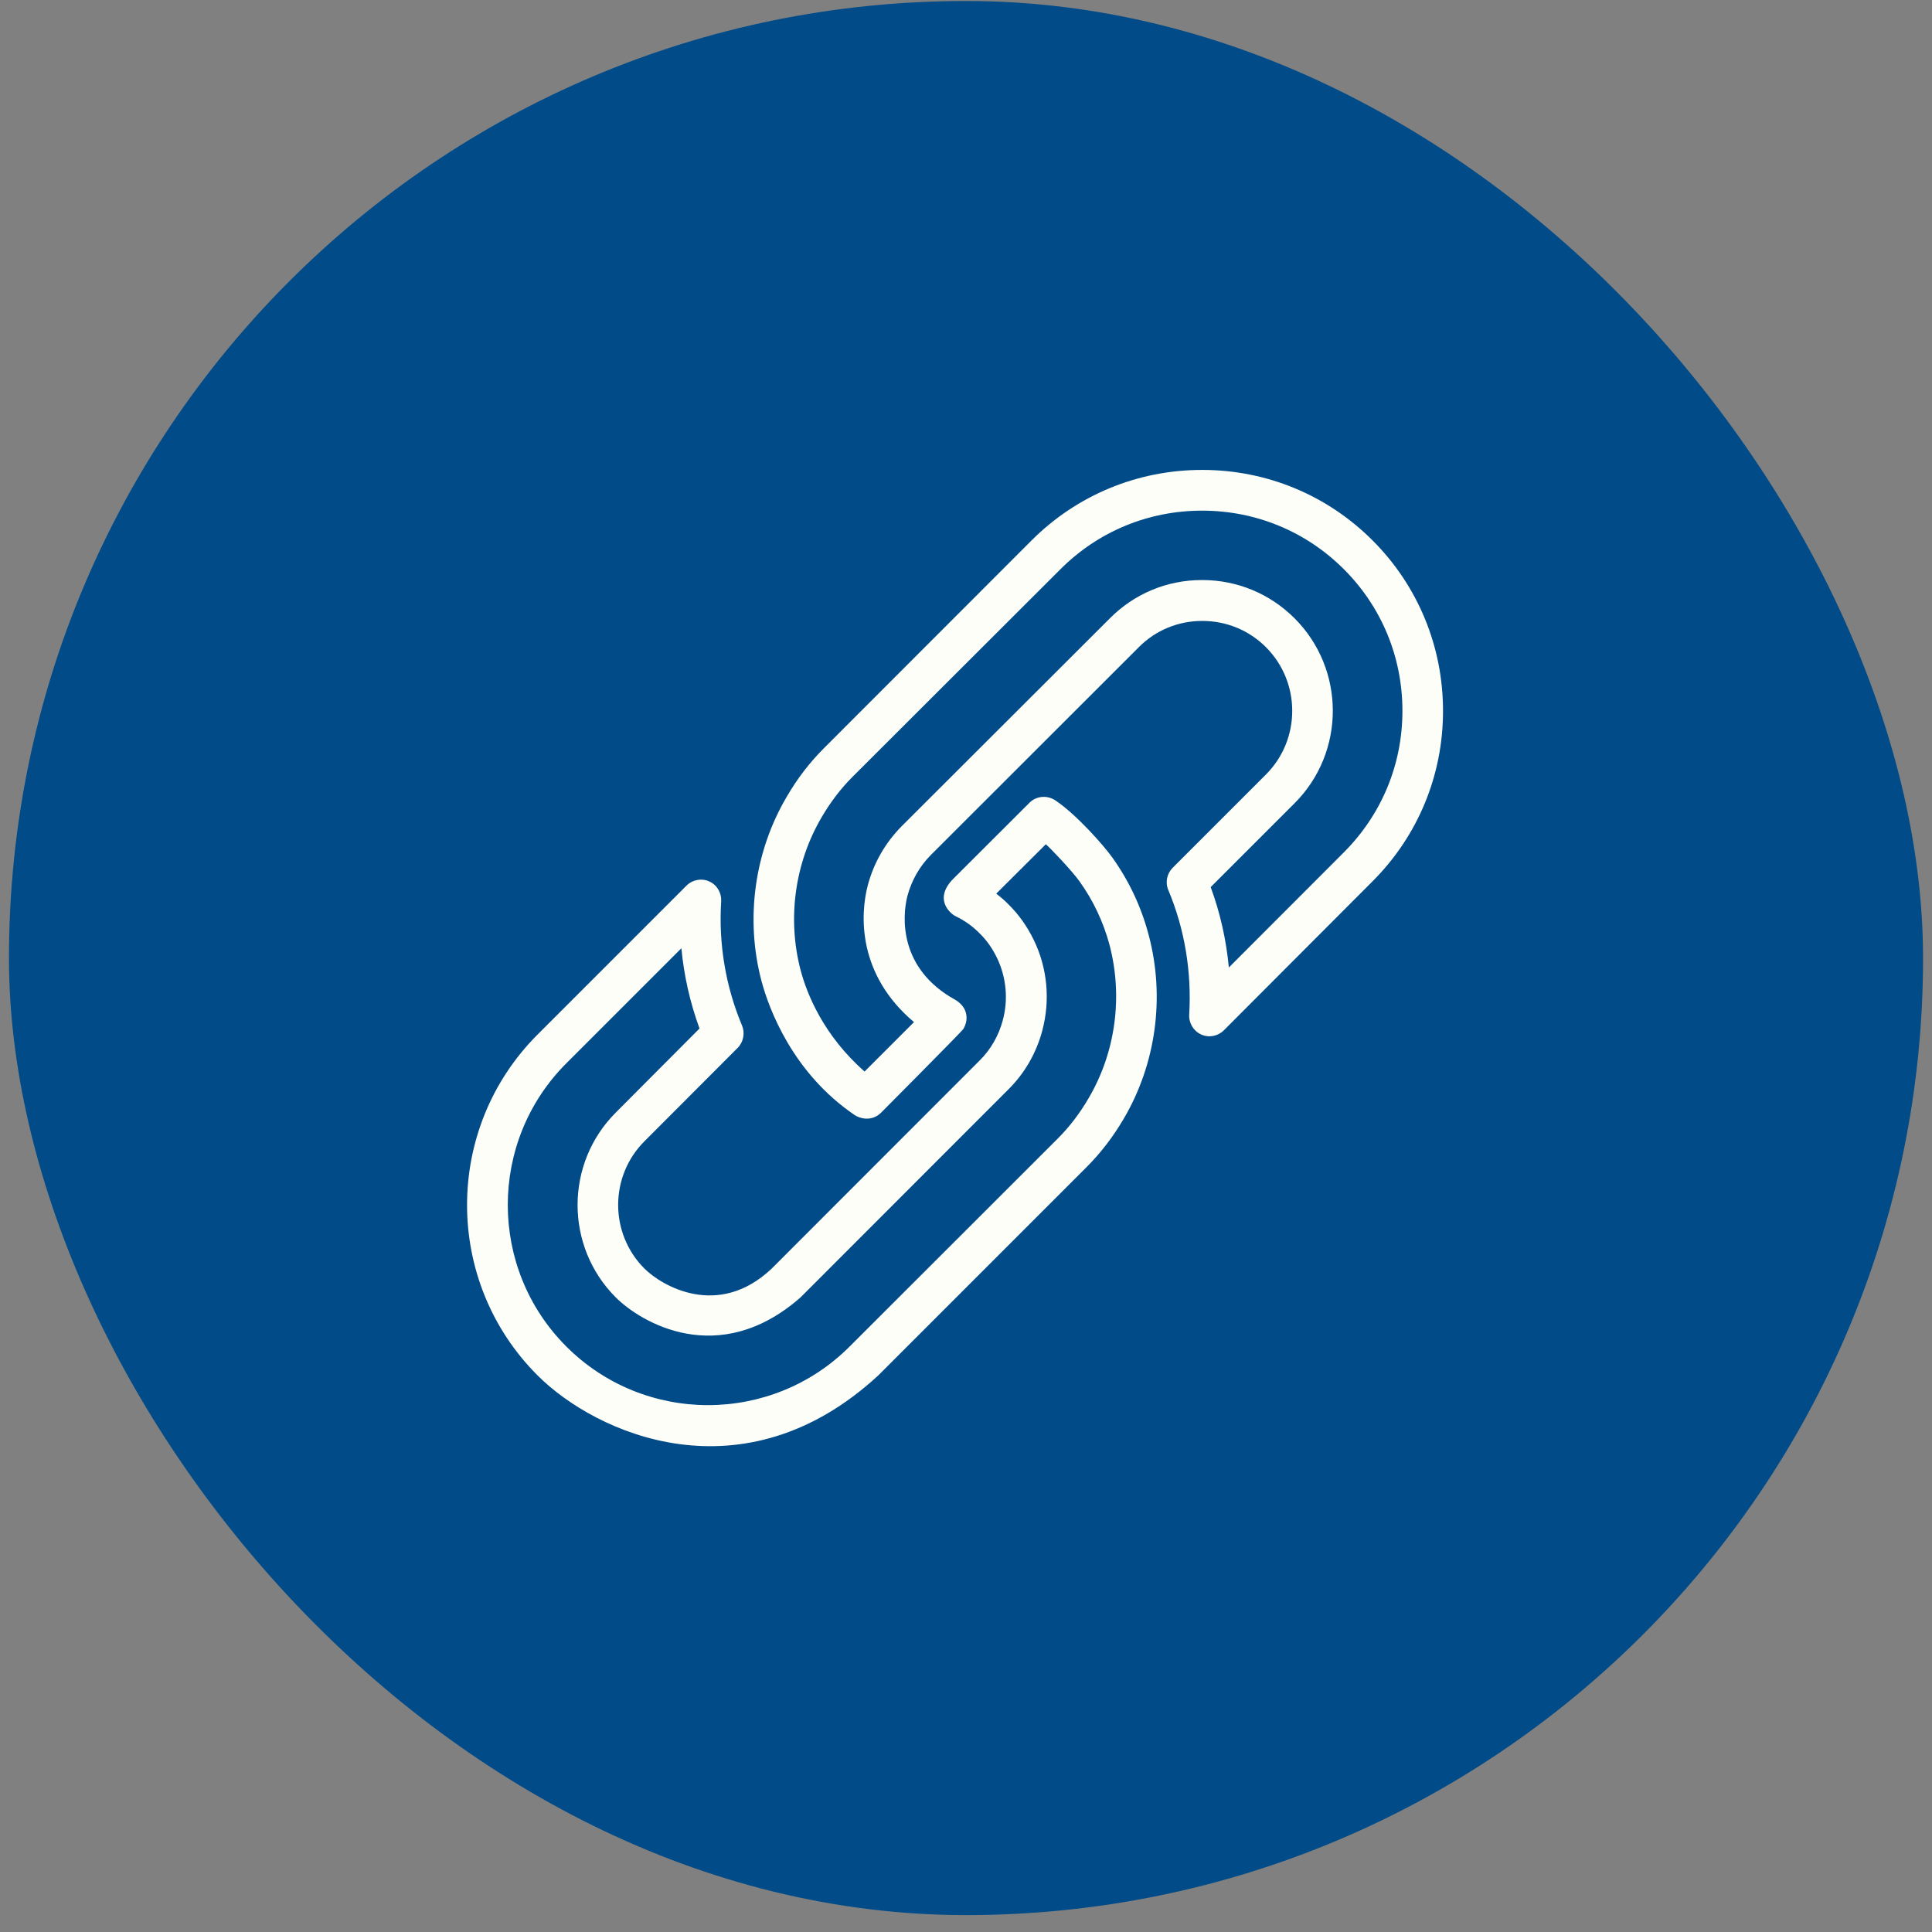 <svg xmlns="http://www.w3.org/2000/svg" fill="none" viewBox="0 0 97 97" height="97" width="97">
<rect x="0" y="0" width="97" height="97" fill="#808080" stroke="none"/>
<rect fill="#004B88" rx="48.05" height="96.101" width="96.101" y="0.05" x="0.45"></rect>
<path fill="#FEFEF8" d="M55.846 43.053C55.432 42.471 54.077 40.924 53.004 40.196C52.591 39.913 52.039 39.951 51.687 40.303L47.881 44.102C46.847 45.128 47.705 45.864 47.965 45.994C48.432 46.216 48.838 46.507 49.19 46.867C49.535 47.204 49.826 47.617 50.056 48.092C50.523 49.065 50.63 50.175 50.347 51.225C50.14 51.998 49.742 52.695 49.183 53.246L38.744 63.693C36.048 66.243 33.207 64.543 32.357 63.693C30.595 61.931 30.595 59.059 32.357 57.298L37.036 52.611C37.327 52.32 37.411 51.876 37.258 51.493C36.431 49.532 36.071 47.372 36.209 45.251C36.232 44.83 36.002 44.431 35.611 44.255C35.229 44.079 34.769 44.163 34.47 44.462L26.988 51.944C22.27 56.662 22.27 64.336 26.988 69.054C29.929 71.995 37.319 75.311 44.097 69.054L54.551 58.6C55.264 57.888 55.892 57.068 56.412 56.18C58.044 53.415 58.503 50.045 57.668 46.928C57.293 45.511 56.673 44.209 55.846 43.053ZM54.651 55.146C54.214 55.896 53.701 56.57 53.111 57.16L42.657 67.606C38.736 71.528 32.357 71.528 28.435 67.606C24.514 63.685 24.514 57.306 28.435 53.384L34.21 47.61C34.34 48.988 34.647 50.344 35.121 51.638L30.917 55.858C28.359 58.416 28.359 62.582 30.917 65.14C32.15 66.373 36.071 68.755 40.191 65.14L50.63 54.694C51.442 53.89 52.032 52.871 52.33 51.745C52.736 50.221 52.591 48.605 51.901 47.188C51.565 46.499 51.136 45.902 50.645 45.419C50.454 45.22 50.239 45.036 50.017 44.868L52.507 42.387C52.729 42.57 53.839 43.742 54.191 44.24C54.881 45.197 55.394 46.277 55.708 47.449C56.389 50.045 56.007 52.848 54.651 55.146Z"></path>
<path fill="#FEFEF8" d="M68.911 27.131C66.629 24.849 63.589 23.593 60.357 23.593C57.125 23.593 54.077 24.849 51.794 27.131L41.355 37.578C40.659 38.274 40.031 39.086 39.502 39.998C37.871 42.762 37.411 46.14 38.231 49.249C38.598 50.628 39.785 53.867 42.918 55.989C43.094 56.111 43.714 56.364 44.227 55.874C44.227 55.874 48.264 51.815 48.355 51.677C48.516 51.432 48.57 51.126 48.493 50.842C48.417 50.559 48.202 50.337 47.95 50.191C45.123 48.629 45.292 46.017 45.56 44.976C45.775 44.194 46.165 43.505 46.724 42.938L57.178 32.492C58.021 31.642 59.154 31.175 60.357 31.175H60.364C61.574 31.175 62.708 31.642 63.558 32.492C65.319 34.254 65.319 37.126 63.558 38.887L58.879 43.566C58.587 43.858 58.495 44.302 58.656 44.685C59.476 46.63 59.836 48.79 59.706 50.942C59.683 51.363 59.92 51.761 60.303 51.937C60.686 52.114 61.145 52.029 61.444 51.731L68.911 44.248C71.194 41.966 72.45 38.925 72.45 35.693C72.45 32.462 71.194 29.413 68.911 27.131ZM67.464 42.801L61.697 48.575C61.567 47.189 61.26 45.826 60.785 44.539L64.998 40.327C67.556 37.769 67.556 33.603 64.998 31.045C63.757 29.804 62.11 29.122 60.357 29.122H60.349C58.595 29.122 56.956 29.804 55.723 31.045L45.261 41.491C44.45 42.318 43.875 43.306 43.569 44.447C43.171 45.971 43.071 48.943 45.889 51.317L43.408 53.798C41.325 51.968 40.505 49.87 40.199 48.721C39.517 46.132 39.9 43.329 41.256 41.024C41.7 40.266 42.221 39.584 42.795 39.01L53.242 28.579C55.141 26.679 57.661 25.638 60.357 25.638C63.045 25.638 65.572 26.679 67.472 28.579C69.371 30.478 70.412 32.998 70.412 35.693C70.412 38.389 69.363 40.901 67.464 42.801Z"></path>
</svg>
